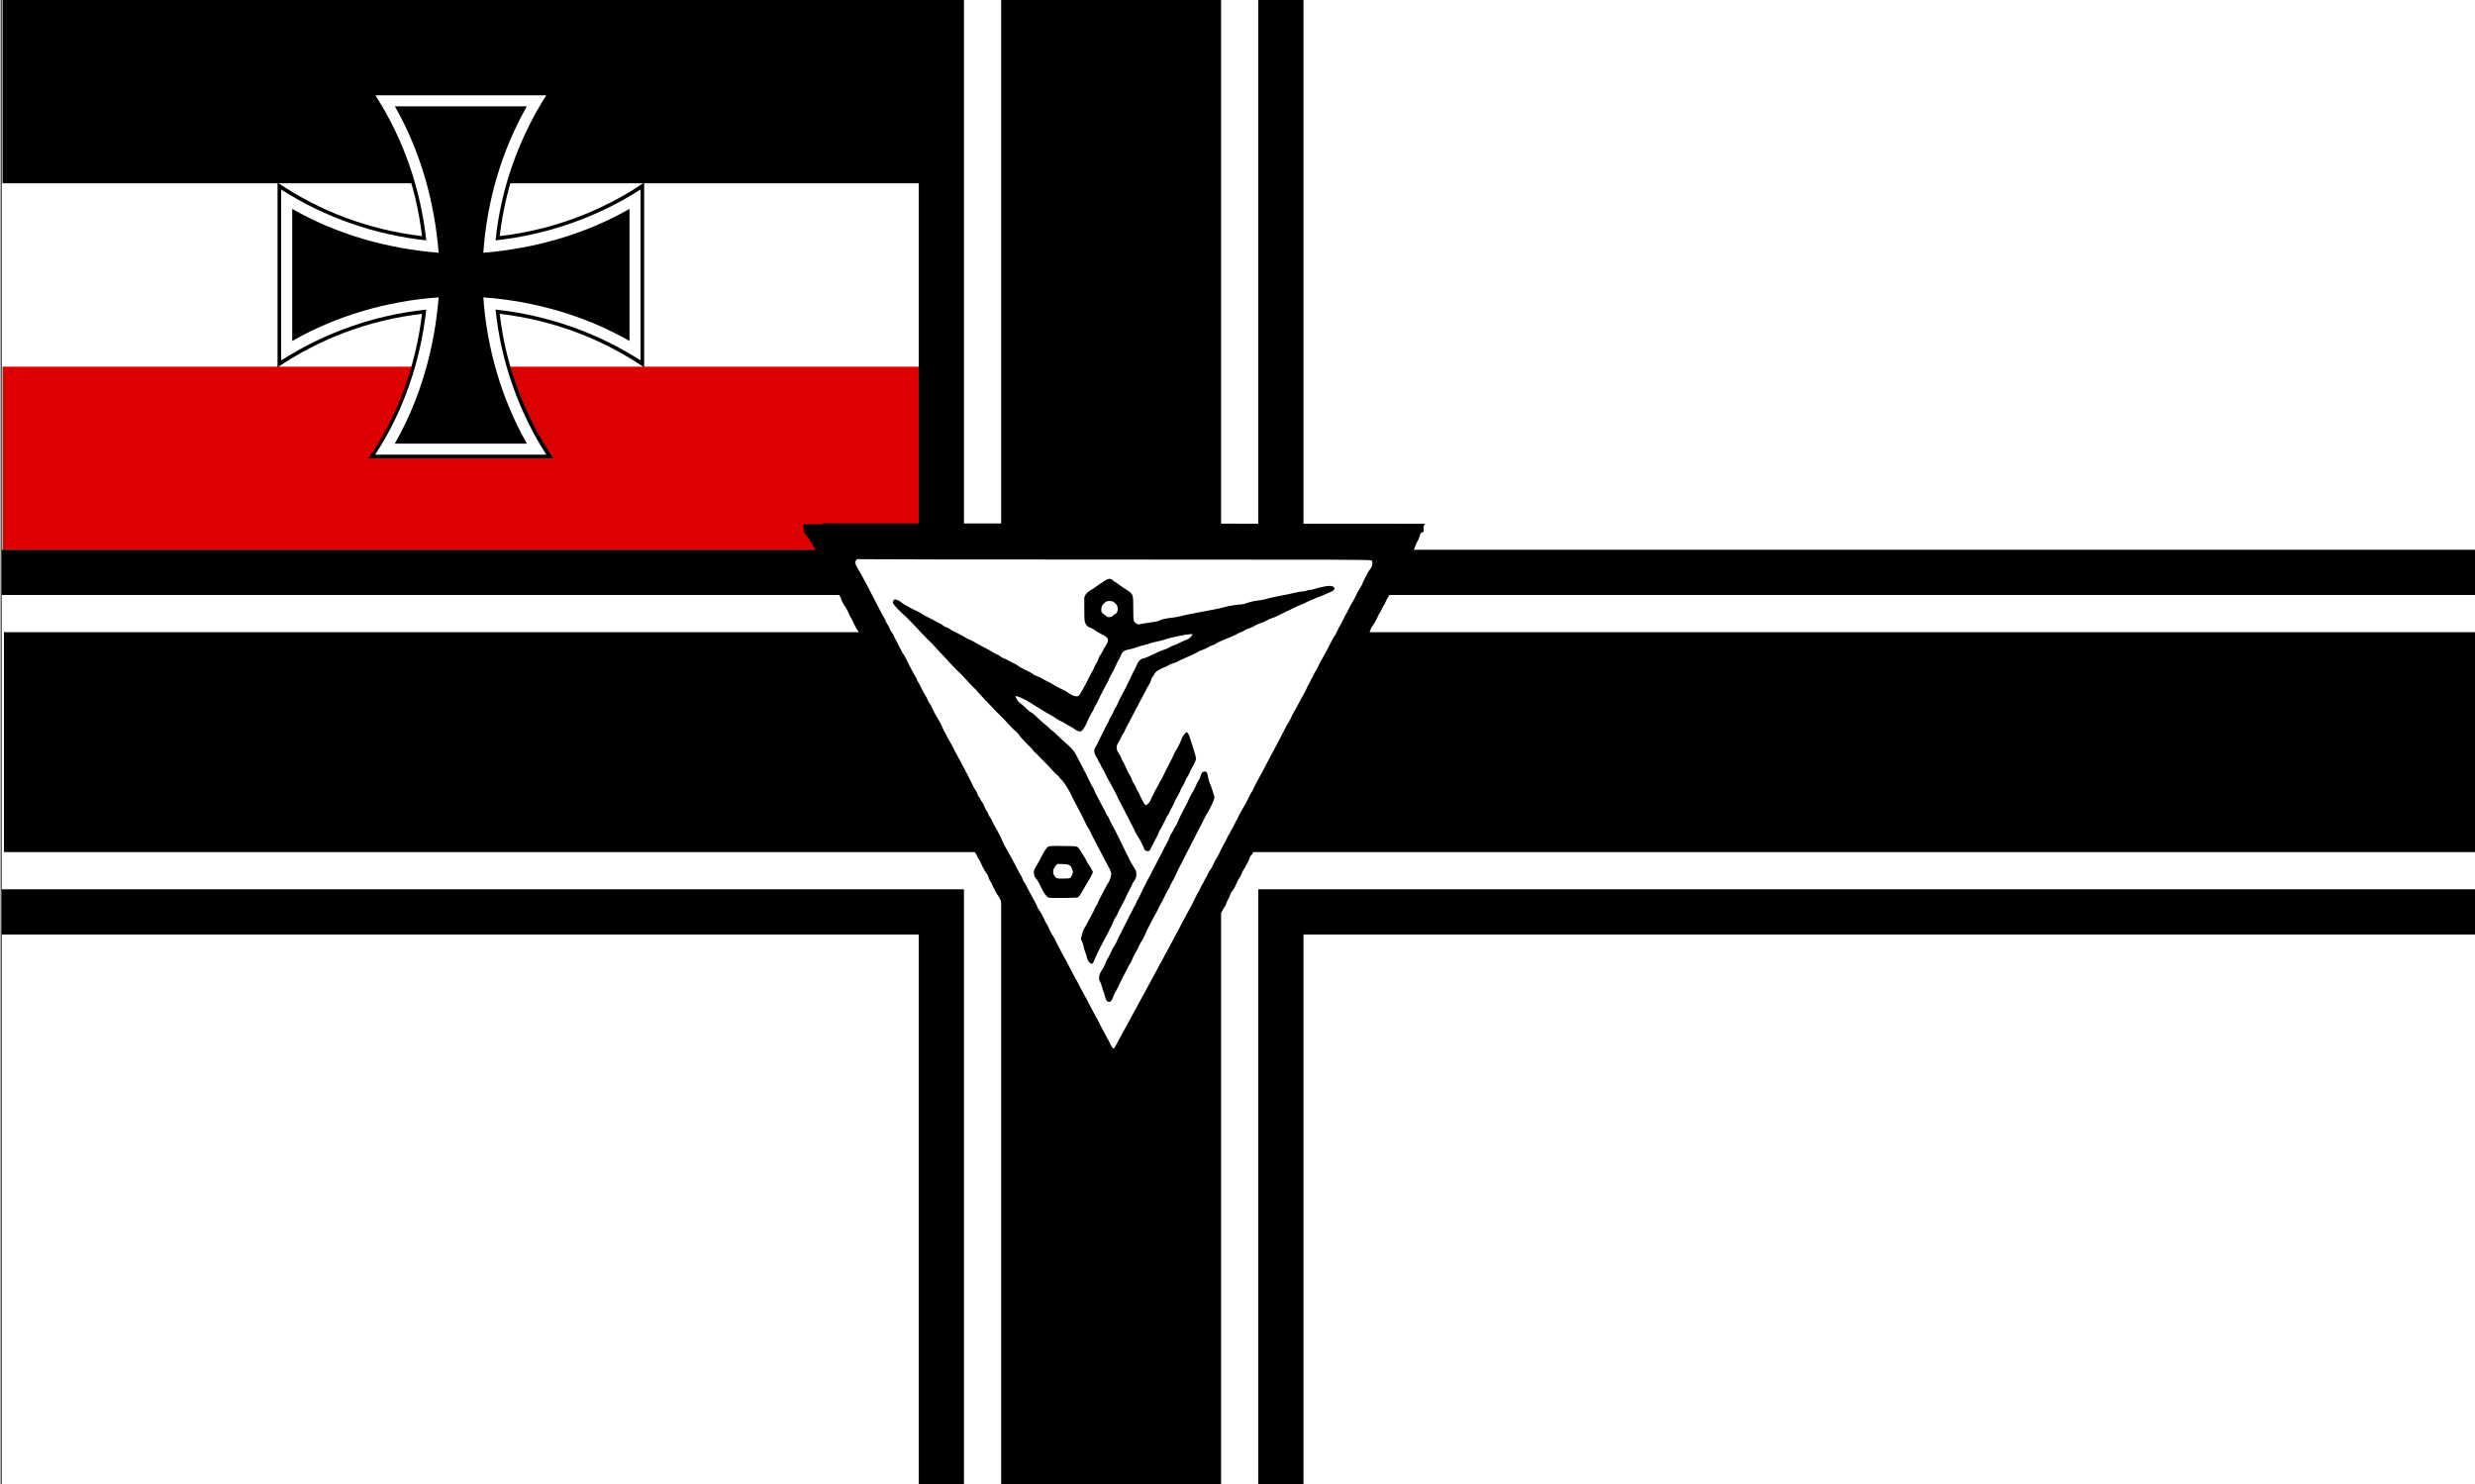 <?xml version="1.0" encoding="UTF-8" standalone="no"?>
<!-- Created with Inkscape (http://www.inkscape.org/) -->

<svg
   xmlns:dc="http://purl.org/dc/elements/1.1/"
   xmlns:cc="http://creativecommons.org/ns#"
   xmlns:rdf="http://www.w3.org/1999/02/22-rdf-syntax-ns#"
   xmlns:svg="http://www.w3.org/2000/svg"
   xmlns="http://www.w3.org/2000/svg"
   xmlns:sodipodi="http://sodipodi.sourceforge.net/DTD/sodipodi-0.dtd"
   xmlns:inkscape="http://www.inkscape.org/namespaces/inkscape"
   version="1.0"
   width="1000.491"
   height="600"
   viewBox="0 0 5000 3000"
   id="svg4645"
   inkscape:version="0.92.3 (2405546, 2018-03-11)"
   sodipodi:docname="Bund_deutscher_Pfadfinder_Südwestafrikas_flag.svg">
  <rect x="0" y="0" width="5000" height="3000" fill="#333333" stroke="none"/>
  <sodipodi:namedview
     pagecolor="#ffffff"
     bordercolor="#666666"
     borderopacity="1"
     objecttolerance="10"
     gridtolerance="10"
     guidetolerance="10"
     inkscape:pageopacity="0"
     inkscape:pageshadow="2"
     inkscape:window-width="1920"
     inkscape:window-height="995"
     id="namedview5197"
     showgrid="false"
     inkscape:zoom="1"
     inkscape:cx="362.12166"
     inkscape:cy="293.99075"
     inkscape:window-x="0"
     inkscape:window-y="28"
     inkscape:window-maximized="1"
     inkscape:current-layer="svg4645" />
  <defs
     id="defs4704">
    <inkscape:perspective
       sodipodi:type="inkscape:persp3d"
       inkscape:vp_x="0 : 300.00018 : 1"
       inkscape:vp_y="0 : 1000 : 0"
       inkscape:vp_z="1000.491 : 300.00018 : 1"
       inkscape:persp3d-origin="500.24551 : 200.00012 : 1"
       id="perspective5201" />
    <inkscape:perspective
       id="perspective5777"
       inkscape:persp3d-origin="0.5 : 0.33333333 : 1"
       inkscape:vp_z="1 : 0.5 : 1"
       inkscape:vp_y="0 : 1000 : 0"
       inkscape:vp_x="0 : 0.5 : 1"
       sodipodi:type="inkscape:persp3d" />
    <inkscape:perspective
       id="perspective6309"
       inkscape:persp3d-origin="0.5 : 0.33333333 : 1"
       inkscape:vp_z="1 : 0.5 : 1"
       inkscape:vp_y="0 : 1000 : 0"
       inkscape:vp_x="0 : 0.5 : 1"
       sodipodi:type="inkscape:persp3d" />
  </defs>
  <rect
     width="5000"
     height="3000"
     x="2.455"
     y="0.002"
     id="red_background"
     style="fill:#ffffff;fill-opacity:1" />
  <path
     d="M 3.93,1.8696156e-13 L 3.93,370.469 L 1869.085,370.469 L 1869.085,1.8696156e-13 L 3.93,1.8696156e-13 z"
     id="path2830"
     style="fill:#000000;fill-opacity:1;fill-rule:nonzero" />
  <path
     d="M 3.93,741.093 L 3.93,1111.562 L 1869.085,1111.562 L 1869.085,741.093 L 3.93,741.093 z"
     id="path6868"
     style="fill:#dd0000;fill-opacity:1;fill-rule:nonzero" />
  <rect
     width="3000"
     height="777.6"
     x="0.002"
     y="-2633.343"
     transform="matrix(0,1,-1,0,0,0)"
     id="rect10390"
     style="fill:#000000" />
  <rect
     width="5000"
     height="777.6"
     x="2.455"
     y="1111.202"
     id="rect4662"
     style="fill:#000000" />
  <rect
     width="3000"
     height="594.864"
     x="0.002"
     y="-2541.975"
     transform="matrix(0,1,-1,0,0,0)"
     id="rect10392"
     style="fill:#ffffff" />
  <rect
     width="3000"
     height="444.463"
     x="0.002"
     y="-2466.775"
     transform="matrix(0,1,-1,0,0,0)"
     id="rect10394"
     style="fill:#000000" />
  <rect
     width="5000"
     height="594.922"
     x="2.455"
     y="1202.541"
     id="rect4668"
     style="fill:#ffffff" />
  <path
     d="M 743.515,185.26 C 801.317,270.48 839.11,369.78 851.708,477.23 C 744.256,464.633 644.957,426.84 559.737,369.039 L 559.737,742.523 C 644.957,684.722 744.256,646.929 851.708,634.331 C 839.11,741.782 801.317,841.082 743.515,926.301 L 1117,926.301 C 1059.199,841.082 1021.406,741.782 1008.808,634.331 C 1116.259,646.929 1215.559,684.722 1300.778,742.523 L 1300.778,369.039 C 1215.559,426.84 1116.259,464.633 1008.808,477.23 C 1021.406,369.78 1059.199,270.48 1117,185.26 L 743.515,185.26 z"
     id="path2741"
     style="fill:#000000;fill-opacity:1;stroke:none;stroke-width:2;stroke-miterlimit:4;stroke-dasharray:none;stroke-opacity:1" />
  <path
     d="M 762.186,200.126 C 816.232,286.168 849.425,385.015 860.321,485.845 C 756.393,474.65 655.161,439.585 567.078,383.054 C 567.078,498.205 567.078,613.356 567.078,728.508 C 655.205,672.07 756.429,636.459 860.321,625.872 C 848.829,729.78 814.532,831.399 756.988,918.961 C 872.294,918.961 987.601,918.961 1102.907,918.961 C 1046.479,830.821 1011.219,729.766 1000.349,625.795 C 1104.192,636.755 1205.459,671.925 1293.438,728.43 C 1293.438,613.279 1293.438,498.128 1293.438,382.976 C 1205.463,439.538 1104.314,474.482 1000.427,485.845 C 1010.883,381.95 1046.742,280.896 1102.829,192.601 C 987.782,192.601 872.734,192.601 757.686,192.601 C 759.186,195.109 760.686,197.617 762.186,200.126 z"
     id="path2743"
     style="fill:#ffffff;fill-opacity:1" />
  <path
     d="M 2224.766,1025.292 C 2223.2,1025.298 2221.626,1025.344 2220.079,1025.448 C 2212.651,1025.951 2205.465,1027.741 2198.985,1032.48 C 2190.802,1041.269 2174.79,1040.757 2170.235,1053.105 C 2170.666,1070.254 2194.496,1068.419 2206.173,1074.355 C 2220.563,1078.795 2224.488,1098.354 2240.235,1100.292 C 2252.213,1107.675 2268.344,1114.252 2270.704,1129.98 C 2274.975,1142.811 2267.793,1155.075 2263.673,1166.855 C 2257.772,1177.918 2249.226,1187.54 2238.048,1193.417 C 2235.224,1196.022 2232.005,1198.347 2228.673,1200.605 C 2224.124,1199.901 2219.382,1199.884 2214.766,1199.98 C 2208.994,1200.202 2202.954,1199.282 2197.423,1201.23 C 2193.97,1206.96 2189.777,1212.812 2182.735,1211.542 C 2175.975,1211.186 2168.887,1212.365 2162.266,1210.761 C 2156.384,1208.324 2153.171,1199.442 2154.454,1193.573 C 2158.185,1190.786 2170.267,1189.083 2172.579,1194.198 C 2180.168,1196.912 2171.136,1187.312 2169.141,1184.823 C 2168.191,1181.557 2155.615,1175.836 2153.829,1179.042 C 2147.782,1182.307 2149.81,1194.732 2142.579,1196.386 C 2136.032,1200.201 2127.621,1188.842 2121.798,1188.261 C 2114.685,1187.388 2110.696,1188.047 2103.673,1189.667 C 2098.459,1191.879 2097.527,1194.361 2091.798,1194.042 C 2085.057,1195.975 2082.532,1202.414 2079.766,1208.261 C 2079.585,1214.114 2077.616,1222.03 2080.548,1227.323 C 2080.501,1233.607 2084.388,1237.141 2090.704,1236.073 C 2096.081,1237.494 2100.035,1234.182 2105.391,1235.761 C 2109.757,1235.362 2120.241,1237.458 2113.048,1242.636 C 2111.172,1244.758 2099.525,1246.551 2106.798,1248.105 C 2113.367,1250.762 2119.87,1243.216 2119.766,1237.011 C 2120.715,1230.671 2118.033,1226.651 2111.798,1225.917 C 2106.061,1223.459 2099.683,1224.888 2093.985,1222.636 C 2088.108,1220.614 2087.235,1215.319 2088.673,1208.886 C 2087.491,1201.962 2094.832,1197.889 2100.86,1197.948 C 2106.59,1197.419 2108.681,1196.444 2114.454,1197.323 C 2120.844,1197.138 2123.414,1204.668 2127.735,1208.261 C 2132.674,1213.751 2134.832,1221.515 2133.36,1228.73 C 2131.829,1231.691 2128.941,1240.997 2133.204,1240.917 C 2137.101,1235.423 2144.174,1237.87 2149.766,1237.948 C 2156.825,1237.636 2166.573,1238.729 2173.516,1237.167 C 2176.706,1235.206 2182.544,1229.202 2189.141,1223.573 C 2195.739,1217.945 2200.477,1212.713 2203.673,1212.167 C 2208.622,1209.366 2212.645,1206.925 2218.204,1208.417 C 2215.076,1211.523 2212.688,1215.228 2211.641,1219.98 C 2203.745,1232.393 2201.681,1249.088 2191.641,1259.198 C 2186.858,1261.997 2184.979,1271.079 2193.048,1269.823 C 2194.2,1282.252 2183.73,1295.222 2191.329,1306.855 C 2204.789,1315.232 2222.945,1308.141 2238.204,1311.073 C 2260.851,1311.192 2283.561,1312.467 2306.173,1310.605 C 2307.456,1308.77 2307.169,1306.935 2306.954,1305.136 C 2304.894,1300.975 2303.775,1295.571 2303.204,1289.98 C 2306.327,1290.793 2310.744,1290.79 2311.485,1290.605 C 2312.706,1290.299 2307.514,1283.095 2305.235,1281.386 C 2303.906,1280.389 2303.753,1279.676 2302.735,1279.355 C 2302.711,1279.347 2302.76,1279.206 2302.735,1279.198 C 2302.757,1276.255 2302.856,1273.537 2303.048,1271.073 C 2303.401,1266.526 2303.741,1263.243 2304.141,1259.98 C 2305.555,1261.537 2306.948,1263.133 2308.673,1264.355 C 2310.524,1265.336 2312.381,1266.434 2313.985,1267.792 C 2315.988,1269.5 2318.304,1271.082 2321.016,1271.23 C 2322.958,1271.652 2324.868,1270.741 2326.173,1269.355 C 2328.126,1267.112 2330.727,1265.594 2332.579,1263.261 C 2333.834,1261.848 2333.52,1259.99 2333.516,1258.261 C 2333.511,1255.211 2330.88,1256.876 2329.923,1258.417 C 2327.888,1260.592 2324.953,1262.81 2321.798,1262.323 C 2319.505,1261.708 2318.045,1259.603 2316.173,1258.261 C 2314.314,1256.87 2313.254,1254.741 2312.891,1252.48 C 2312.255,1248.591 2311.615,1244.559 2311.798,1240.605 C 2319.462,1229.264 2325.073,1216.705 2331.329,1204.511 C 2332.376,1205.868 2341.09,1216.376 2343.829,1221.855 C 2346.113,1226.422 2354.779,1229.123 2359.454,1230.292 C 2364.905,1231.655 2378.646,1232.011 2384.298,1232.011 C 2386.071,1232.011 2390.806,1237.531 2391.954,1238.105 C 2395.04,1239.648 2393.516,1230.464 2393.516,1227.948 C 2393.516,1220.276 2400.752,1217.989 2407.579,1219.355 C 2416.632,1221.165 2416.597,1222.548 2420.079,1229.511 C 2420.621,1230.594 2417.819,1233.461 2414.298,1236.542 C 2410.776,1239.623 2408.174,1239.059 2407.11,1239.823 C 2404.983,1241.351 2404,1244.027 2402.891,1245.136 C 2397.603,1250.425 2402.017,1259.023 2405.079,1263.105 C 2407.874,1266.832 2407.162,1252.688 2411.329,1250.605 C 2415.911,1248.314 2417.293,1244.64 2421.329,1240.605 C 2425.728,1236.206 2424.923,1236.081 2424.923,1228.105 C 2424.923,1221.349 2419.764,1218.883 2415.704,1214.823 C 2412.771,1211.891 2404.443,1213.105 2400.079,1213.105 C 2392.246,1213.105 2393.829,1207.919 2393.829,1200.605 C 2393.829,1196.48 2383.048,1195.605 2378.829,1195.605 C 2367.357,1195.605 2376.538,1201.594 2381.329,1202.792 C 2385.645,1203.871 2385.291,1213.673 2383.516,1215.448 C 2381.607,1217.358 2378.69,1219.641 2375.391,1220.605 C 2372.093,1221.568 2368.447,1221.185 2366.798,1221.23 C 2363.499,1221.318 2360.298,1220.933 2358.985,1220.605 C 2355.197,1219.658 2344.908,1210.703 2344.141,1207.636 C 2342.731,1201.995 2338.421,1198.662 2337.11,1193.417 C 2337.899,1191.032 2338.322,1188.659 2338.673,1186.23 C 2340.86,1187.505 2343.569,1188.459 2344.141,1188.573 C 2349.381,1189.621 2349.624,1188.711 2346.329,1184.511 C 2346.204,1184.734 2342.213,1182.07 2339.298,1181.386 C 2339.725,1173.754 2338.784,1165.913 2338.673,1158.105 C 2338.626,1154.861 2338.705,1151.656 2338.829,1148.417 C 2339.209,1148.933 2339.66,1149.455 2339.766,1149.667 C 2341.471,1153.076 2349.13,1150.859 2352.11,1149.667 C 2352.253,1149.667 2344.166,1141.723 2343.204,1140.761 C 2341.219,1138.776 2340.244,1137.483 2339.141,1137.323 C 2339.23,1132.188 2339.176,1127.049 2338.36,1122.011 C 2338.514,1122.045 2338.677,1122.167 2338.829,1122.167 C 2343.29,1122.167 2343.715,1124.778 2348.516,1126.698 C 2352.936,1126.698 2341.619,1120.361 2340.548,1116.073 C 2339.728,1112.796 2337.879,1112.279 2336.329,1112.323 C 2335.177,1106.979 2333.906,1101.609 2332.266,1096.386 C 2332.955,1096.516 2333.715,1096.542 2334.454,1096.542 C 2340.008,1096.542 2340.972,1097.015 2345.86,1093.105 C 2350.574,1093.105 2338.279,1089.127 2333.565,1089.127 C 2333.314,1089.127 2329.668,1088.898 2328.829,1086.855 C 2332.102,1086.78 2340.672,1086.291 2345.86,1085.136 C 2350.753,1084.046 2351.307,1081.385 2351.798,1079.667 C 2350.577,1080.3 2348.196,1081.153 2345.86,1081.542 C 2341.883,1082.205 2338.53,1081.542 2336.173,1081.542 C 2332.949,1081.542 2329.709,1081.542 2326.485,1081.542 C 2324.371,1077.195 2321.943,1072.98 2318.985,1069.042 C 2318.299,1068.072 2317.642,1067.051 2316.954,1066.073 C 2318.019,1065.877 2319.115,1065.605 2320.235,1065.605 C 2324.398,1065.605 2327.007,1065.812 2330.86,1063.886 C 2334.253,1062.189 2335.527,1061.562 2340.235,1056.855 C 2339.197,1057.114 2333.687,1059.042 2331.016,1059.198 C 2328.346,1059.354 2322.188,1058.573 2319.766,1058.573 C 2315.796,1058.573 2314.802,1058.573 2311.485,1058.573 C 2310.633,1057.384 2309.846,1056.156 2308.985,1054.98 C 2311.417,1053.981 2314.029,1052.436 2315.86,1050.605 C 2318.028,1048.436 2323.226,1046.364 2326.016,1043.573 C 2326.345,1043.245 2331.64,1037.011 2330.079,1037.792 C 2326.656,1039.503 2322.468,1039.879 2318.516,1041.855 C 2313.01,1044.608 2302.656,1042.612 2299.141,1042.636 C 2298.171,1041.542 2297.184,1040.407 2296.173,1039.355 C 2285.12,1030.823 2270.958,1028.95 2257.735,1025.917 C 2247.084,1027.245 2235.735,1025.251 2224.766,1025.292 z M 2351.798,1079.667 C 2352.655,1079.223 2353.083,1078.886 2352.11,1078.886 C 2352.022,1079.106 2351.879,1079.384 2351.798,1079.667 z"
     id="path26253"
     style="fill:#000000;fill-opacity:1;fill-rule:evenodd;stroke:#000000;stroke-width:1.25;stroke-linecap:butt;stroke-linejoin:miter;stroke-miterlimit:4;stroke-dasharray:none;stroke-opacity:1" />
  <rect
     width="5000"
     height="444.463"
     x="6.77"
     y="1277.77"
     id="rect4672"
     style="fill:#000000" />
  <path
     d="M 799.186,219.07 C 849.264,308.159 877.274,409.009 885.332,510.855 C 781.994,502.616 679.337,473.781 589.379,422.162 C 589.379,511.164 589.379,600.166 589.379,689.168 C 679.503,637.893 781.847,608.257 885.332,601.054 C 877.076,704.262 848.307,806.753 796.639,896.66 C 885.679,896.66 974.72,896.66 1063.761,896.66 C 1012.525,806.631 982.878,704.386 975.647,601.054 C 1078.971,608.457 1181.132,637.88 1271.137,689.168 C 1271.137,600.166 1271.137,511.164 1271.137,422.162 C 1181.296,473.657 1078.793,502.466 975.647,510.855 C 982.779,407.324 1012.415,304.987 1063.645,214.902 C 974.72,214.902 885.795,214.902 796.87,214.902 L 798.67,218.141 L 799.186,219.07 z"
     id="path2745"
     style="fill:#000000;fill-opacity:1" />
  <path
     d="M 2392.579,1672.48 C 2390.421,1671.211 2387.928,1667.204 2385.704,1664.98 C 2383.569,1662.845 2381.862,1659.888 2380.079,1658.105 C 2377.893,1655.919 2376.685,1654.086 2375.079,1652.48 C 2373.089,1650.489 2371.562,1649.53 2368.829,1647.48 C 2367.022,1646.125 2364.01,1639.718 2363.204,1638.105"
     id="path51528"
     style="fill:none;fill-rule:evenodd;stroke:#000000;stroke-width:1.25;stroke-linecap:butt;stroke-linejoin:miter;stroke-miterlimit:4;stroke-dasharray:none;stroke-opacity:1" />
  <path
     d="M 2088.709,1679.956 C 2092.405,1678.639 2096.118,1673.431 2099.315,1670.233 C 2103.04,1666.508 2103.323,1664.868 2105.502,1660.511 C 2107.822,1655.87 2111.187,1655.328 2113.457,1650.788 C 2115.715,1646.273 2121.702,1639.892 2124.948,1636.646 C 2126.852,1634.741 2128.622,1631.949 2129.367,1630.459"
     id="path51530"
     style="fill:none;fill-rule:evenodd;stroke:#000000;stroke-width:1.25;stroke-linecap:butt;stroke-linejoin:miter;stroke-miterlimit:4;stroke-dasharray:none;stroke-opacity:1" />
  <path
     d="M 2605.079,1845.605 C 2602.216,1846.489 2601.913,1852.959 2598.829,1853.73 C 2595.729,1854.505 2595.954,1856.542 2591.954,1856.542 C 2588.829,1856.542 2587.579,1857.48 2584.454,1857.48 C 2580.857,1857.48 2578.47,1858.038 2575.704,1858.73"
     id="path8340"
     style="fill:none;fill-rule:evenodd;stroke:#000000;stroke-width:1.25;stroke-linecap:butt;stroke-linejoin:miter;stroke-miterlimit:4;stroke-dasharray:none;stroke-opacity:1" />
  <path
     d="M 2195.023,1060.001 C 2190.142,1055.258 2186.084,1051.97 2180.023,1055.001 C 2179.16,1055.433 2187.499,1063.011 2195.023,1060.001 z"
     id="path3193"
     style="fill:#000000;fill-opacity:1;fill-rule:evenodd;stroke:#000000;stroke-width:1px;stroke-linecap:butt;stroke-linejoin:miter;stroke-opacity:1" />
  <path
     style="fill:#ffffff;fill-opacity:1;stroke:#000000;stroke-width:44.129;stroke-linecap:butt;stroke-linejoin:miter;stroke-miterlimit:4;stroke-opacity:1;stroke-dasharray:none"
     d="m 1661.082,1079.819 1180.732,0.982 -592.682,1087.362 -588.05,-1088.344 z"
     id="path5783"
     sodipodi:nodetypes="cccc" />
  <path
     style="fill:#000000;fill-opacity:1;stroke-width:1.041"
     d="m 2247.841,2245.963 c -3.344,-1.96 -4.522,-3.555 -6.458,-8.742 -1.303,-3.49 -3.139,-7.37 -4.082,-8.623 -1.655,-2.201 -3.906,-6.69 -9.95,-19.845 -1.575,-3.428 -3.676,-7.253 -4.668,-8.5 -2.491,-3.131 -9.43,-16.046 -11.569,-21.534 -0.972,-2.493 -2.765,-5.808 -3.985,-7.367 -1.22,-1.558 -2.939,-5.472 -3.822,-8.696 -0.882,-3.224 -2.252,-6.499 -3.043,-7.277 -2.832,-2.784 -10.146,-15.02 -11.935,-19.967 -1.003,-2.772 -4.365,-9.206 -7.473,-14.3 -3.107,-5.093 -6.331,-11.219 -7.162,-13.612 -0.832,-2.393 -2.618,-5.909 -3.97,-7.812 -1.352,-1.903 -3.476,-5.842 -4.721,-8.753 -1.245,-2.911 -2.976,-5.994 -3.848,-6.851 -0.871,-0.857 -2.652,-3.885 -3.957,-6.729 -1.305,-2.844 -3.746,-7.801 -5.426,-11.015 -1.679,-3.214 -3.8,-7.294 -4.713,-9.067 -0.913,-1.773 -3.393,-6.283 -5.51,-10.023 -2.118,-3.74 -4.871,-9.35 -6.119,-12.467 -1.248,-3.117 -3.165,-6.622 -4.26,-7.789 -1.095,-1.167 -2.73,-4.482 -3.634,-7.367 -0.904,-2.885 -3.179,-7.36 -5.056,-9.946 -4.014,-5.529 -9.8,-16.409 -11.537,-21.694 -0.674,-2.051 -2.061,-4.421 -3.081,-5.268 -1.959,-1.626 -8.559,-14.334 -10.925,-21.037 -0.77,-2.182 -2.643,-5.497 -4.162,-7.367 -1.519,-1.87 -3.591,-5.702 -4.604,-8.516 -1.013,-2.814 -2.578,-5.84 -3.477,-6.724 -0.899,-0.884 -2.527,-3.682 -3.617,-6.217 -1.09,-2.535 -2.953,-6.139 -4.14,-8.009 -1.188,-1.87 -2.793,-5.222 -3.569,-7.45 -0.775,-2.227 -3.882,-7.837 -6.904,-12.467 -3.022,-4.629 -6.536,-11.222 -7.81,-14.65 -1.274,-3.428 -3.156,-6.998 -4.182,-7.933 -1.026,-0.935 -3.054,-4.3 -4.505,-7.477 -3.981,-8.714 -7.931,-16.56 -9.932,-19.723 -0.985,-1.558 -3.074,-5.729 -4.641,-9.268 -1.567,-3.539 -3.262,-6.736 -3.767,-7.106 -1.523,-1.115 -9.336,-15.611 -11.029,-20.46 -0.87,-2.493 -3.02,-6.318 -4.778,-8.5 -1.758,-2.182 -3.953,-5.752 -4.878,-7.933 -0.925,-2.182 -2.644,-5.497 -3.821,-7.367 -1.176,-1.87 -2.442,-4.581 -2.812,-6.024 -0.37,-1.443 -1.935,-4.327 -3.477,-6.407 -1.542,-2.08 -3.413,-6.184 -4.158,-9.118 -0.745,-2.934 -2.212,-6.046 -3.26,-6.916 -2.328,-1.932 -9.659,-15.112 -12.044,-21.652 -0.959,-2.631 -2.592,-5.691 -3.628,-6.8 -1.036,-1.109 -2.905,-4.403 -4.154,-7.32 -1.248,-2.917 -2.731,-5.641 -3.295,-6.054 -0.564,-0.413 -2.039,-3.466 -3.277,-6.784 -1.239,-3.318 -3.119,-6.583 -4.178,-7.255 -1.842,-1.168 -4.041,-5.334 -11.419,-21.637 -1.834,-4.052 -4.319,-8.757 -5.524,-10.456 -1.204,-1.699 -2.462,-4.56 -2.796,-6.357 -0.333,-1.797 -1.92,-4.742 -3.527,-6.544 -1.607,-1.802 -3.883,-5.826 -5.06,-8.943 -1.176,-3.117 -2.879,-6.391 -3.784,-7.276 -0.905,-0.885 -2.288,-3.436 -3.075,-5.667 -0.787,-2.231 -2.436,-5.332 -3.666,-6.89 -1.229,-1.558 -3.204,-5.128 -4.388,-7.933 -1.184,-2.805 -2.986,-6.375 -4.003,-7.933 -2.863,-4.383 -8.12,-14.754 -10.341,-20.4 -1.103,-2.805 -3.21,-6.63 -4.682,-8.5 -1.472,-1.87 -4.875,-8.279 -7.564,-14.243 -2.688,-5.964 -5.809,-11.829 -6.935,-13.034 -2.479,-2.652 -9.58,-15.55 -11.283,-20.495 -0.676,-1.964 -2.285,-4.746 -3.574,-6.181 -1.289,-1.435 -2.992,-5.248 -3.783,-8.472 -0.791,-3.224 -2.332,-6.818 -3.423,-7.986 -2.524,-2.7 -10.14,-16.422 -12.815,-23.09 -1.125,-2.805 -2.806,-5.845 -3.734,-6.755 -0.928,-0.91 -2.649,-4.225 -3.824,-7.367 -1.175,-3.142 -2.882,-6.443 -3.795,-7.336 -0.913,-0.893 -2.444,-3.443 -3.403,-5.667 -0.959,-2.223 -3.295,-6.771 -5.191,-10.106 -1.896,-3.335 -3.447,-6.689 -3.447,-7.453 0,-0.764 -1.119,-2.625 -2.486,-4.136 -1.367,-1.511 -3.577,-5.298 -4.911,-8.414 -1.334,-3.117 -3.443,-7.108 -4.688,-8.87 -1.245,-1.762 -2.263,-3.928 -2.263,-4.813 0,-0.885 -1.433,-3.524 -3.185,-5.863 -1.752,-2.339 -5.488,-9.098 -8.303,-15.02 -2.815,-5.922 -6.056,-12.042 -7.203,-13.6 -1.147,-1.558 -3.29,-5.511 -4.763,-8.783 -1.472,-3.272 -3.032,-5.95 -3.465,-5.95 -0.433,0 -1.92,-2.678 -3.303,-5.95 -1.383,-3.272 -3.477,-7.48 -4.654,-9.35 -1.177,-1.87 -2.634,-5.185 -3.239,-7.367 -0.605,-2.182 -2.499,-5.841 -4.21,-8.132 -1.711,-2.291 -5.478,-9.16 -8.372,-15.265 -2.893,-6.105 -6.171,-12.391 -7.282,-13.969 -1.112,-1.578 -2.935,-5.002 -4.051,-7.608 -1.117,-2.607 -2.475,-5.066 -3.018,-5.464 -0.544,-0.398 -2.033,-3.165 -3.309,-6.149 -1.276,-2.984 -3.351,-6.9 -4.612,-8.703 -1.26,-1.803 -2.802,-5.049 -3.425,-7.213 -0.624,-2.164 -2.248,-5.313 -3.61,-6.997 -2.833,-3.503 -7.582,-12.205 -11.771,-21.569 -1.583,-3.539 -3.367,-6.792 -3.963,-7.229 -0.597,-0.437 -2.145,-3.636 -3.441,-7.108 -1.296,-3.473 -3.422,-7.87 -4.723,-9.772 -6.842,-9.998 -9.892,-15.541 -10.836,-19.696 -0.593,-2.609 -2.174,-5.657 -3.645,-7.028 -2.375,-2.214 -4.227,-5.626 -11.05,-20.367 -1.298,-2.805 -3.315,-6.12 -4.482,-7.367 -1.167,-1.247 -3.4,-5.072 -4.962,-8.5 -7.431,-16.302 -8.69,-18.854 -10.352,-20.967 -0.981,-1.247 -2.573,-4.36 -3.54,-6.919 -0.966,-2.559 -2.955,-6.384 -4.42,-8.5 -4.236,-6.122 -9.99,-17.18 -10.712,-20.587 -0.364,-1.719 -1.933,-4.738 -3.487,-6.709 -1.554,-1.97 -3.496,-5.121 -4.316,-7.001 -0.821,-1.88 -4.667,-7.646 -8.547,-12.813 -5.139,-6.845 -7.058,-10.247 -7.065,-12.533 -0.01,-1.726 -0.277,-5.051 -0.604,-7.388 l -0.593,-4.25 h 627.607 627.607 v 7.699 7.699 l -3.109,1.084 c -2.733,0.953 -3.34,1.931 -5.022,8.095 -1.052,3.856 -3.044,8.446 -4.426,10.2 -1.382,1.754 -3.229,5.807 -4.105,9.006 -0.875,3.199 -2.405,6.689 -3.399,7.755 -0.994,1.066 -3.835,6.219 -6.313,11.45 -2.478,5.231 -5.891,11.432 -7.584,13.778 -1.693,2.346 -4.243,6.816 -5.667,9.933 -5.325,11.659 -7.821,16.251 -11.311,20.815 -1.973,2.58 -3.587,5.351 -3.587,6.158 0,0.806 -1.829,4.827 -4.065,8.935 -4.295,7.891 -6.39,11.891 -10.283,19.631 -1.315,2.615 -3.494,6.489 -4.841,8.608 -1.348,2.119 -3.001,5.474 -3.675,7.455 -0.673,1.981 -2.102,4.531 -3.174,5.667 -1.072,1.136 -2.781,4.36 -3.798,7.165 -1.017,2.805 -3.066,6.63 -4.553,8.5 -1.488,1.87 -3.014,4.614 -3.393,6.098 -0.875,3.43 -9.969,19.513 -12.086,21.372 -0.878,0.772 -2.287,3.801 -3.13,6.732 -0.843,2.931 -2.361,6.379 -3.373,7.664 -1.91,2.424 -6.74,11.803 -11.123,21.602 -1.394,3.117 -3.73,7.197 -5.19,9.067 -1.46,1.87 -3.167,5.3 -3.792,7.623 -0.625,2.322 -2.413,6.148 -3.972,8.5 -6.612,9.975 -10.377,16.748 -10.912,19.632 -0.314,1.694 -2.006,5.065 -3.759,7.493 -1.754,2.428 -3.99,6.234 -4.97,8.459 -4.67,10.603 -7.732,16.441 -10.022,19.105 -1.376,1.601 -3.389,4.972 -4.473,7.492 -1.085,2.52 -2.607,5.204 -3.381,5.966 -0.775,0.762 -2.354,4.143 -3.508,7.514 -1.155,3.371 -3.095,6.902 -4.311,7.846 -1.243,0.965 -2.912,4.213 -3.809,7.413 -0.878,3.133 -2.03,6.013 -2.56,6.401 -0.529,0.388 -2.503,3.581 -4.385,7.097 -1.882,3.515 -3.97,6.78 -4.639,7.255 -0.669,0.475 -2.137,3.79 -3.261,7.367 -1.124,3.577 -3.189,7.928 -4.588,9.669 -1.399,1.742 -3.414,5.119 -4.477,7.506 -3.01,6.756 -7.423,14.843 -10.227,18.739 -1.405,1.952 -3.616,6.396 -4.915,9.874 -1.298,3.479 -2.845,6.68 -3.438,7.114 -0.592,0.434 -1.972,2.867 -3.066,5.407 -1.094,2.54 -3.225,5.851 -4.736,7.358 -1.617,1.612 -3.006,4.368 -3.374,6.694 -0.345,2.175 -2.076,6.011 -3.849,8.525 -1.772,2.514 -4.101,6.696 -5.176,9.294 -3.315,8.017 -7.154,15.339 -9.752,18.603 -1.367,1.716 -3.191,5.154 -4.054,7.639 -0.863,2.485 -2.363,5.545 -3.333,6.8 -0.97,1.255 -3.122,5.342 -4.783,9.082 -3.251,7.322 -5.425,11.385 -10.427,19.481 -1.757,2.844 -3.958,7.282 -4.891,9.861 -0.933,2.579 -2.435,5.416 -3.337,6.303 -0.902,0.887 -2.636,3.94 -3.853,6.784 -1.217,2.844 -3.181,6.191 -4.365,7.438 -1.183,1.247 -2.851,4.052 -3.706,6.233 -3.099,7.908 -9.549,19.866 -11.449,21.228 -1.09,0.782 -2.585,3.947 -3.4,7.2 -0.814,3.247 -2.94,7.753 -4.825,10.225 -1.854,2.431 -3.37,5.025 -3.37,5.765 0,2.106 -7.671,16.945 -10.864,21.016 -1.582,2.017 -3.982,6.202 -5.332,9.3 -5.718,13.115 -7.86,17.125 -10.064,18.835 -1.406,1.092 -2.968,4.137 -3.934,7.67 -0.881,3.223 -2.841,7.414 -4.356,9.314 -1.515,1.9 -2.754,4.066 -2.754,4.814 0,0.748 -1.506,3.334 -3.346,5.748 -1.841,2.414 -4.01,6.623 -4.82,9.353 -0.811,2.731 -2.555,6.158 -3.877,7.615 -1.322,1.458 -3.468,5.283 -4.769,8.5 -3.321,8.213 -8.571,17.735 -10.799,19.584 -1.035,0.859 -2.643,3.986 -3.572,6.947 -0.929,2.962 -2.841,7.17 -4.249,9.352 -1.408,2.182 -3.073,5.838 -3.7,8.126 -0.627,2.288 -1.766,4.774 -2.53,5.526 -0.764,0.751 -2.926,4.362 -4.803,8.024 -1.877,3.662 -3.781,6.658 -4.231,6.658 -0.45,0 -1.899,2.707 -3.22,6.016 -2.727,6.829 -8.011,16.426 -12.032,21.852 -1.496,2.019 -3.259,5.627 -3.917,8.018 -0.658,2.391 -2.226,5.811 -3.485,7.601 -1.258,1.789 -2.941,5.104 -3.738,7.367 -0.797,2.262 -2.454,5.388 -3.682,6.946 -1.227,1.558 -2.975,4.619 -3.885,6.8 -0.909,2.182 -2.657,5.242 -3.885,6.8 -1.227,1.558 -2.945,4.873 -3.817,7.367 -1.929,5.514 -9.124,18.549 -11.853,21.476 -1.092,1.171 -2.617,4.648 -3.389,7.727 -0.772,3.079 -2.92,7.586 -4.773,10.017 -1.854,2.431 -3.37,5.149 -3.37,6.039 0,0.891 -1.28,2.7 -2.846,4.021 -1.779,1.501 -3.228,4.085 -3.866,6.892 -0.561,2.47 -2.244,6.142 -3.738,8.16 -1.495,2.018 -3.434,5.701 -4.31,8.186 -0.876,2.485 -2.385,5.545 -3.354,6.8 -0.969,1.255 -2.903,4.984 -4.298,8.286 -1.395,3.302 -3.217,6.313 -4.05,6.692 -0.833,0.379 -2.571,3.521 -3.864,6.983 -1.292,3.462 -3.607,7.991 -5.143,10.065 -1.536,2.073 -2.793,4.244 -2.793,4.824 0,0.58 -1.26,2.755 -2.801,4.834 -1.54,2.079 -3.542,6.049 -4.448,8.823 -0.906,2.774 -2.642,6.325 -3.858,7.893 -1.216,1.567 -2.833,4.936 -3.592,7.487 -1.494,5.016 -5.681,12.449 -11.361,20.168 -1.969,2.676 -4.243,7.093 -5.054,9.815 -0.811,2.722 -2.272,5.984 -3.247,7.249 -0.975,1.264 -2.647,4.339 -3.714,6.832 -1.068,2.493 -2.796,5.144 -3.841,5.89 -1.044,0.746 -2.605,3.874 -3.467,6.95 -0.862,3.076 -2.418,6.505 -3.458,7.62 -1.769,1.897 -3.287,4.845 -10.867,21.112 -1.65,3.542 -4.141,7.502 -5.535,8.801 -1.394,1.299 -3.062,4.267 -3.705,6.595 -0.644,2.328 -2.131,5.762 -3.304,7.632 -1.173,1.87 -2.875,5.135 -3.781,7.256 -0.906,2.121 -2.818,5.023 -4.249,6.45 -1.431,1.426 -3.115,4.627 -3.744,7.112 -0.628,2.485 -2.641,6.643 -4.473,9.241 -1.832,2.598 -3.33,5.114 -3.33,5.593 0,0.479 -1.268,2.76 -2.817,5.07 -1.549,2.31 -3.331,6.078 -3.959,8.373 -0.628,2.295 -2.804,6.329 -4.835,8.964 -2.031,2.635 -3.693,5.489 -3.693,6.341 0,0.852 -0.775,2.38 -1.722,3.396 -1.596,1.711 -2.019,1.671 -5.811,-0.552 z m 7.187,-129.86 c 6.279,-12.143 8.855,-16.886 11.549,-21.265 1.69,-2.747 4.157,-7.529 5.482,-10.626 1.325,-3.098 2.855,-5.959 3.401,-6.359 0.546,-0.4 2.02,-3.114 3.275,-6.03 2.324,-5.401 8.972,-17.49 13.403,-24.374 1.349,-2.095 2.453,-4.207 2.453,-4.693 0,-0.486 1.722,-3.938 3.826,-7.672 2.104,-3.734 3.826,-7.478 3.826,-8.32 0,-0.842 1.211,-3.207 2.69,-5.254 1.48,-2.047 3.869,-6.153 5.31,-9.123 1.44,-2.97 4.898,-9.345 7.683,-14.167 2.785,-4.822 5.922,-11.067 6.97,-13.879 1.048,-2.812 3.267,-6.725 4.931,-8.696 1.663,-1.971 3.024,-4.317 3.024,-5.215 0,-0.897 1.338,-3.614 2.974,-6.037 1.636,-2.423 3.933,-6.956 5.106,-10.073 1.173,-3.117 2.879,-6.397 3.792,-7.291 0.913,-0.893 2.546,-3.698 3.631,-6.233 1.084,-2.535 3.141,-6.649 4.571,-9.143 3.865,-6.742 11.577,-21.201 14.84,-27.823 1.578,-3.203 4.356,-8.453 6.172,-11.667 1.817,-3.214 4.184,-7.653 5.261,-9.865 1.077,-2.212 3.328,-6.547 5.003,-9.633 1.675,-3.086 4.688,-8.826 6.696,-12.754 2.008,-3.928 6.411,-12.088 9.786,-18.133 5.789,-10.37 7.803,-14.297 15.834,-30.869 1.825,-3.765 4.027,-7.685 4.893,-8.712 0.867,-1.027 2.327,-3.943 3.245,-6.481 0.918,-2.537 2.746,-6.139 4.063,-8.005 1.317,-1.865 3.308,-5.524 4.424,-8.131 1.116,-2.607 2.476,-5.066 3.022,-5.466 0.545,-0.399 2.226,-3.621 3.735,-7.16 1.509,-3.539 3.698,-7.454 4.865,-8.701 1.167,-1.247 3.165,-4.562 4.441,-7.367 3.052,-6.71 8.249,-16.454 10.116,-18.965 0.818,-1.101 2.638,-4.552 4.044,-7.668 3.327,-7.375 8.509,-17.389 10.851,-20.967 1.02,-1.558 3.211,-6.021 4.868,-9.917 1.658,-3.896 3.389,-7.083 3.848,-7.083 0.459,0 1.592,-1.913 2.518,-4.25 0.926,-2.338 2.723,-5.728 3.993,-7.536 1.27,-1.807 3.539,-6.173 5.042,-9.701 1.503,-3.529 3.368,-7.04 4.143,-7.802 0.775,-0.763 1.956,-3.027 2.624,-5.032 0.668,-2.005 2.44,-5.686 3.939,-8.179 6.51,-10.829 17.181,-30.407 19.393,-35.581 1.323,-3.094 2.854,-5.954 3.402,-6.355 0.548,-0.401 2.294,-3.625 3.88,-7.164 1.586,-3.539 3.836,-8.082 5,-10.097 1.164,-2.014 4.23,-7.625 6.812,-12.467 2.583,-4.842 6.069,-11.354 7.747,-14.471 5.125,-9.519 10.324,-19.366 14.34,-27.162 5.492,-10.661 10.623,-20.379 15.679,-29.694 2.425,-4.468 6.13,-11.494 8.235,-15.614 8.312,-16.273 11.882,-22.873 14.133,-26.13 1.293,-1.87 3.533,-6.205 4.978,-9.633 1.446,-3.428 3.328,-7.173 4.182,-8.321 0.855,-1.148 2.635,-4.28 3.956,-6.961 1.321,-2.68 4.8,-9.136 7.729,-14.346 10.109,-17.978 15.239,-27.742 15.239,-29.002 0,-0.695 1.018,-2.706 2.263,-4.468 1.245,-1.762 3.389,-5.845 4.764,-9.073 1.376,-3.228 2.948,-6.197 3.494,-6.597 0.546,-0.4 2.119,-3.369 3.494,-6.597 1.376,-3.228 3.586,-7.4 4.912,-9.27 1.326,-1.87 3.108,-5.185 3.96,-7.367 0.852,-2.182 4.121,-8.44 7.265,-13.907 7.482,-13.011 14.766,-26.653 19.565,-36.646 2.127,-4.428 4.77,-9.018 5.874,-10.2 1.103,-1.181 3.092,-4.698 4.42,-7.815 1.328,-3.117 3.572,-7.707 4.989,-10.2 6.038,-10.631 9.536,-17.296 11.409,-21.74 1.099,-2.607 2.443,-5.066 2.986,-5.464 0.544,-0.398 2.104,-3.332 3.467,-6.519 2.772,-6.482 7.666,-15.538 11.173,-20.677 1.276,-1.87 3.689,-6.46 5.362,-10.2 3.555,-7.947 6.075,-12.536 10.363,-18.861 1.71,-2.523 3.109,-5.252 3.109,-6.065 0,-0.814 1.552,-4.208 3.449,-7.543 1.897,-3.335 4.437,-8.359 5.644,-11.164 1.208,-2.805 3.356,-6.375 4.775,-7.933 5.91,-6.493 7.995,-16.531 4.104,-19.761 -1.904,-1.58 -53.419,-1.756 -514.892,-1.757 -282.027,0 -515.393,-0.325 -518.59,-0.722 -5.121,-0.634 -6.056,-0.432 -7.85,1.693 -1.12,1.327 -2.037,3.458 -2.037,4.736 0,2.833 2.341,8.405 5.451,12.977 1.272,1.87 3.954,6.46 5.961,10.2 2.006,3.74 4.887,9.029 6.401,11.754 4.135,7.441 8.584,15.93 11.565,22.07 1.466,3.02 3.618,7.1 4.782,9.067 1.164,1.967 3.442,6.381 5.062,9.81 1.62,3.428 5.06,10.058 7.646,14.733 2.585,4.675 5.639,10.54 6.787,13.034 1.147,2.493 3.119,5.997 4.382,7.787 1.263,1.789 2.949,5.104 3.746,7.367 0.797,2.262 2.476,5.388 3.729,6.947 1.254,1.558 3.112,5.128 4.13,7.933 1.018,2.805 2.814,6.12 3.991,7.367 1.177,1.247 3.201,4.743 4.496,7.77 1.296,3.027 3.616,7.566 5.157,10.087 1.541,2.521 2.802,5.083 2.802,5.694 0,0.611 1.469,3.534 3.264,6.495 1.795,2.961 4.006,7.102 4.912,9.202 0.906,2.1 2.173,4.185 2.814,4.633 1.012,0.707 6.315,10.818 17.282,32.951 1.608,3.246 4.514,8.363 6.457,11.371 1.943,3.009 3.533,6.157 3.533,6.997 0,0.839 1.023,2.968 2.274,4.73 1.251,1.762 4.653,8.049 7.562,13.97 2.908,5.922 6.347,12.297 7.642,14.167 1.295,1.87 3.441,5.95 4.77,9.067 1.329,3.117 3.339,6.655 4.467,7.863 1.128,1.208 2.841,4.313 3.807,6.9 1.851,4.959 6.24,13.084 15.902,29.437 1.841,3.117 4.591,8.794 6.111,12.617 1.52,3.823 3.242,7.301 3.828,7.73 0.586,0.429 2.19,3.421 3.565,6.65 1.375,3.228 3.626,7.458 5.004,9.4 1.377,1.942 3.699,6.021 5.159,9.067 2.554,5.325 10.025,19.471 15.682,29.693 1.488,2.689 3.997,7.333 5.575,10.32 1.578,2.987 3.812,7.161 4.963,9.277 4.385,8.061 15.447,30.049 17.331,34.447 0.801,1.87 2.733,5.152 4.295,7.294 1.562,2.142 3.701,6.349 4.753,9.35 1.053,3.001 2.269,5.456 2.702,5.456 0.434,0 1.969,2.423 3.412,5.383 1.443,2.961 3.227,5.82 3.964,6.354 0.738,0.534 2.408,3.828 3.711,7.32 1.303,3.492 3.627,8.045 5.163,10.118 1.536,2.073 2.793,4.499 2.793,5.391 0,0.892 1.234,3.296 2.743,5.344 1.509,2.047 3.893,6.273 5.298,9.389 2.44,5.412 3.781,7.883 9.843,18.133 2.878,4.867 7.514,14.324 11.944,24.367 1.512,3.428 3.832,8.018 5.154,10.2 2.654,4.377 7.543,13.157 10.354,18.592 0.998,1.929 4.484,8.353 7.747,14.275 3.263,5.922 6.692,12.552 7.621,14.733 0.929,2.182 2.692,5.242 3.919,6.8 1.226,1.558 3.284,5.659 4.572,9.112 1.288,3.453 3.065,6.989 3.948,7.858 0.883,0.868 2.415,3.459 3.405,5.758 0.99,2.299 4.94,9.835 8.778,16.749 10.881,19.599 14.152,25.9 14.152,27.26 0,0.692 1.448,3.172 3.217,5.511 1.77,2.339 3.967,5.989 4.884,8.111 0.916,2.122 2.912,5.896 4.435,8.387 1.523,2.491 2.769,5.143 2.769,5.893 0,0.75 1.136,2.817 2.525,4.593 1.389,1.775 3.519,5.771 4.734,8.879 1.215,3.108 3.319,7.467 4.674,9.688 6.306,10.328 6.964,11.552 15.486,28.785 3.654,7.388 12.235,23.317 14.448,26.819 0.985,1.558 3.266,5.793 5.07,9.411 1.804,3.618 4.786,9.596 6.628,13.286 1.841,3.69 5.599,10.547 8.35,15.239 2.751,4.692 5.891,10.594 6.976,13.116 1.086,2.522 4.215,8.427 6.955,13.121 2.739,4.694 6.487,11.538 8.328,15.208 8.994,17.927 16.754,32.64 19.103,36.221 1.431,2.182 3.376,5.752 4.321,7.933 3.382,7.803 16.628,33.511 19.379,37.611 1.542,2.297 3.556,6.512 4.476,9.366 2.691,8.348 9.596,11.321 12.637,5.44 z m -19.466,-93.501 c -1.084,-1.402 -2.695,-5.554 -3.58,-9.225 -0.885,-3.671 -2.181,-7.751 -2.88,-9.067 -0.699,-1.315 -1.992,-5.452 -2.875,-9.192 -0.882,-3.74 -2.704,-8.709 -4.05,-11.042 -4.081,-7.078 -2.064,-15.658 6.503,-27.656 1.4,-1.96 3.324,-6.04 4.276,-9.067 0.952,-3.026 2.753,-6.981 4.002,-8.788 1.249,-1.807 3.557,-6.142 5.129,-9.633 4.242,-9.419 6.95,-14.516 9.264,-17.434 1.138,-1.436 3.584,-6.159 5.436,-10.495 1.851,-4.337 5.067,-10.945 7.146,-14.685 2.079,-3.74 5.136,-9.819 6.793,-13.508 1.657,-3.69 4.476,-9.229 6.265,-12.31 1.789,-3.081 3.252,-6.194 3.252,-6.917 0,-0.723 1.231,-3.088 2.736,-5.256 1.505,-2.168 3.864,-6.583 5.243,-9.812 1.378,-3.228 2.993,-6.226 3.588,-6.662 0.595,-0.436 2.087,-3.485 3.315,-6.776 1.228,-3.291 2.697,-6.323 3.263,-6.738 0.566,-0.414 2.343,-3.649 3.948,-7.188 5.728,-12.622 11.933,-25.115 16.403,-33.024 2.496,-4.417 5.639,-10.441 6.984,-13.387 1.345,-2.946 4.136,-8.416 6.203,-12.156 2.067,-3.74 4.908,-9.095 6.313,-11.9 1.405,-2.805 3.965,-7.65 5.689,-10.767 1.725,-3.116 3.919,-7.483 4.878,-9.703 1.787,-4.14 5.224,-10.765 10.439,-20.124 1.627,-2.919 3.472,-7.158 4.101,-9.42 0.629,-2.262 2.035,-5.067 3.124,-6.233 1.089,-1.166 2.977,-4.447 4.194,-7.292 1.217,-2.844 2.963,-5.904 3.881,-6.8 0.917,-0.896 3.116,-5.199 4.886,-9.562 1.77,-4.363 4.696,-10.738 6.502,-14.167 1.806,-3.428 4.483,-8.704 5.949,-11.724 1.466,-3.02 3.633,-7.1 4.814,-9.067 1.182,-1.967 3.209,-6.223 4.506,-9.459 1.297,-3.235 3.773,-8.175 5.504,-10.978 5.465,-8.853 7.335,-12.421 10.169,-19.406 1.517,-3.74 3.663,-7.755 4.769,-8.923 1.106,-1.168 2.677,-4.841 3.493,-8.164 1.664,-6.782 4.191,-9.546 8.724,-9.546 3.989,0 4.848,1.465 6.58,11.22 0.802,4.52 2.486,10.347 3.742,12.949 1.256,2.602 2.828,6.764 3.495,9.249 0.666,2.485 2.216,7.075 3.445,10.2 1.228,3.125 2.237,6.999 2.242,8.609 0.015,4.476 -9.932,25.876 -16.549,35.606 -1.272,1.87 -3.187,5.44 -4.256,7.933 -1.069,2.493 -3.388,7.141 -5.152,10.328 -1.765,3.187 -3.921,7.267 -4.791,9.067 -0.871,1.8 -3.694,7.352 -6.274,12.339 -2.58,4.987 -6.985,13.657 -9.79,19.267 -2.804,5.61 -6.273,12.24 -7.709,14.733 -1.435,2.493 -3.76,7.083 -5.166,10.2 -1.406,3.117 -4.913,10.002 -7.795,15.3 -2.881,5.298 -6.448,12.438 -7.927,15.867 -4.227,9.799 -7.943,17.154 -11.352,22.47 -1.73,2.697 -3.144,5.59 -3.144,6.43 0,0.84 -1.49,3.84 -3.312,6.668 -1.822,2.828 -4.429,7.584 -5.795,10.57 -3.463,7.573 -8.554,17.335 -10.89,20.882 -1.082,1.643 -2.386,4.292 -2.897,5.886 -0.883,2.752 -6.85,13.916 -10.705,20.027 -0.983,1.558 -2.925,5.383 -4.317,8.5 -1.391,3.117 -3.493,7.197 -4.67,9.067 -1.177,1.87 -3.071,5.695 -4.209,8.5 -3.376,8.323 -8.113,17.83 -10.277,20.623 -1.112,1.436 -3.171,5.16 -4.575,8.277 -3.369,7.479 -8.52,17.414 -10.921,21.064 -1.06,1.612 -2.96,5.692 -4.222,9.067 -1.262,3.375 -3.038,6.864 -3.947,7.754 -0.909,0.89 -2.316,3.185 -3.126,5.1 -0.811,1.915 -2.878,6.032 -4.594,9.149 -4.739,8.607 -13.991,26.971 -17.501,34.739 -1.721,3.809 -4.157,8.373 -5.413,10.142 -1.256,1.769 -3.006,5.792 -3.888,8.94 -2.39,8.526 -8.613,11.741 -12.642,6.53 z m -34.326,-76.667 c -2.699,-1.95 -6.122,-9.155 -6.124,-12.89 0,-0.767 -1.243,-4.505 -2.761,-8.308 -1.518,-3.803 -3.076,-9.158 -3.461,-11.9 -0.385,-2.742 -1.779,-7.179 -3.097,-9.86 l -2.397,-4.874 2.201,-9.161 c 1.228,-5.111 3.29,-10.692 4.663,-12.623 2.164,-3.045 3.926,-6.238 11.294,-20.463 0.929,-1.794 3.062,-5.69 4.741,-8.658 1.678,-2.968 3.721,-7.296 4.54,-9.618 0.819,-2.322 2.782,-5.966 4.362,-8.099 1.58,-2.132 2.873,-4.52 2.873,-5.307 0,-0.787 1.829,-4.791 4.065,-8.899 4.295,-7.892 5.942,-11.051 11.069,-21.242 1.748,-3.474 3.96,-7.336 4.916,-8.583 3.146,-4.102 6.732,-13.972 6.732,-18.527 0,-3.472 -1.33,-6.989 -6.12,-16.188 -3.366,-6.464 -7.474,-14.047 -9.13,-16.852 -1.655,-2.805 -5.1,-9.435 -7.654,-14.733 -2.554,-5.298 -7.589,-14.988 -11.19,-21.533 -3.601,-6.545 -7.449,-14.195 -8.553,-17 -1.103,-2.805 -2.756,-5.835 -3.671,-6.732 -0.916,-0.898 -2.942,-4.468 -4.502,-7.934 -1.56,-3.466 -4.307,-9.106 -6.104,-12.534 -1.797,-3.428 -4.467,-8.702 -5.933,-11.718 -1.466,-3.017 -5.326,-10.331 -8.577,-16.254 -3.251,-5.923 -6.646,-12.605 -7.545,-14.849 -4.156,-10.377 -17.288,-31.291 -22.062,-35.134 -1.772,-1.426 -3.221,-3.061 -3.221,-3.632 0,-0.571 -2.028,-2.692 -4.508,-4.713 -2.479,-2.021 -9.043,-8.713 -14.587,-14.872 -5.544,-6.158 -12.404,-13.327 -15.246,-15.93 -2.841,-2.603 -6.731,-6.552 -8.643,-8.775 -1.912,-2.223 -4.826,-4.987 -6.476,-6.142 -1.65,-1.155 -3.498,-3.203 -4.107,-4.551 -0.609,-1.349 -3.289,-4.45 -5.954,-6.891 -7.918,-7.253 -23.322,-24.158 -24.608,-27.006 -0.657,-1.454 -2.981,-3.823 -5.163,-5.263 -2.183,-1.44 -8.919,-8.18 -14.969,-14.978 -6.05,-6.798 -13.582,-14.658 -16.739,-17.467 -3.156,-2.809 -10.743,-10.541 -16.859,-17.183 -6.116,-6.642 -15.048,-16.084 -19.848,-20.981 -4.8,-4.898 -8.728,-9.312 -8.728,-9.81 0,-0.498 -2.045,-2.648 -4.543,-4.777 -2.499,-2.129 -10.49,-10.44 -17.759,-18.469 -7.269,-8.029 -14.801,-15.836 -16.739,-17.349 -1.938,-1.513 -6.107,-5.677 -9.263,-9.254 -3.157,-3.576 -10.259,-11.202 -15.783,-16.945 -5.524,-5.743 -14.348,-15.225 -19.609,-21.071 -5.261,-5.846 -11.287,-12.107 -13.391,-13.913 -2.104,-1.806 -7.313,-7.055 -11.574,-11.663 -15.741,-17.021 -31.195,-33.259 -33.804,-35.519 -12.879,-11.155 -25.659,-24.414 -27.623,-28.66 -1.071,-2.315 -1.032,-3.142 0.261,-5.48 0.897,-1.623 2.446,-2.753 3.77,-2.753 2.498,0 10.713,4.009 11.566,5.644 0.727,1.394 22.898,14.079 27.751,15.877 2.104,0.78 5.763,2.587 8.13,4.015 12.323,7.436 19.996,11.69 23.435,12.994 2.104,0.798 6.983,3.42 10.842,5.826 3.859,2.407 7.781,4.376 8.716,4.376 0.935,0 3.258,1.467 5.163,3.26 1.905,1.793 5.484,3.864 7.955,4.601 2.471,0.737 5.678,2.341 7.127,3.563 1.449,1.223 4.493,2.967 6.763,3.875 2.271,0.909 7.572,3.654 11.781,6.101 12.608,7.33 20.522,11.466 21.937,11.466 0.734,0 4.493,1.977 8.351,4.394 3.859,2.417 13.257,7.561 20.886,11.431 7.628,3.87 15.208,8.01 16.844,9.2 1.636,1.19 4.846,2.946 7.133,3.902 2.287,0.956 6.114,3.211 8.504,5.01 2.39,1.8 6.282,3.871 8.65,4.604 2.367,0.733 6.241,2.542 8.609,4.02 2.367,1.478 6.619,3.702 9.448,4.943 2.829,1.24 6.703,3.532 8.609,5.092 1.906,1.56 7.124,4.588 11.595,6.728 12.817,6.135 18.834,9.457 19.525,10.782 0.351,0.674 3.743,2.318 7.536,3.652 3.793,1.335 8.632,3.629 10.754,5.098 2.122,1.469 5.78,3.45 8.13,4.402 2.35,0.952 9.008,4.544 14.795,7.983 5.787,3.438 13.535,7.589 17.218,9.224 3.683,1.635 9.063,4.674 11.957,6.754 10.491,7.54 19.131,9.333 22.641,4.698 2.633,-3.476 15.435,-26.86 20.363,-37.195 2.209,-4.632 4.792,-9.442 5.739,-10.689 0.948,-1.247 2.575,-4.589 3.615,-7.428 1.04,-2.839 3.421,-7.537 5.291,-10.44 1.87,-2.903 3.678,-6.775 4.017,-8.604 0.339,-1.829 1.495,-4.269 2.57,-5.42 1.074,-1.152 3.591,-5.412 5.593,-9.468 2.002,-4.055 4.982,-9.371 6.623,-11.811 6.017,-8.952 5.267,-14.288 -2.595,-18.457 -10.966,-5.815 -19.864,-11.059 -22.032,-12.986 -1.221,-1.085 -4.469,-2.747 -7.218,-3.693 -5.262,-1.812 -7.982,-4.528 -10.537,-10.52 -1.46,-3.425 -1.76,-12.887 -1.552,-49.021 0.029,-4.789 4.792,-11.476 10.523,-14.772 6.313,-3.629 9.87,-6.011 17.291,-11.578 3.078,-2.308 8.994,-6.298 13.146,-8.866 8.534,-5.277 11.878,-5.357 17.523,-0.423 1.711,1.496 3.513,2.72 4.005,2.72 0.492,0 3.313,1.95 6.271,4.333 2.957,2.383 9.983,7.254 15.612,10.824 14.862,9.426 14.635,8.834 14.635,38.154 0,20.636 0.199,23.637 1.748,26.445 1.937,3.509 7.55,6.802 10.039,5.891 0.882,-0.323 6.984,-1.384 13.56,-2.357 20.587,-3.048 24.803,-3.834 26.558,-4.947 3.669,-2.327 14.385,-4.868 24.741,-5.869 5.972,-0.577 14.413,-2.026 18.758,-3.22 4.345,-1.194 10.912,-2.739 14.595,-3.432 3.683,-0.693 15.52,-2.981 26.305,-5.082 10.785,-2.102 24.343,-4.678 30.131,-5.726 5.787,-1.047 13.535,-2.874 17.218,-4.059 6.785,-2.185 28.323,-5.592 35.464,-5.611 2.144,-0.012 6.879,-1.228 10.522,-2.716 3.643,-1.488 10.282,-3.266 14.754,-3.951 4.472,-0.684 11.668,-1.787 15.992,-2.451 4.324,-0.663 9.705,-1.931 11.957,-2.816 2.252,-0.886 12.703,-3.198 23.225,-5.138 10.522,-1.94 24.161,-4.76 30.309,-6.266 6.148,-1.506 13.074,-2.738 15.392,-2.738 2.317,0 6.326,-0.759 8.909,-1.688 2.582,-0.928 6.231,-1.693 8.109,-1.7 1.877,-0.012 5.678,-0.809 8.446,-1.783 7.975,-2.806 24.022,-6.163 29.463,-6.163 11.27,0 14.338,6.515 5.239,11.124 -4.715,2.389 -28.195,12.212 -40.345,16.88 -3.946,1.516 -9.326,3.982 -11.957,5.481 -2.63,1.499 -6.935,3.442 -9.565,4.317 -2.63,0.876 -9.302,3.878 -14.826,6.672 -5.524,2.793 -14.133,6.958 -19.131,9.255 -4.998,2.297 -11.454,5.44 -14.348,6.984 -2.893,1.545 -7.739,3.556 -10.767,4.469 -3.029,0.913 -7.979,3.119 -11,4.901 -3.021,1.783 -8.507,4.12 -12.189,5.194 -3.683,1.074 -8.877,3.43 -11.543,5.236 -2.666,1.806 -7.442,4 -10.612,4.877 -3.171,0.876 -6.832,2.422 -8.137,3.435 -1.305,1.013 -5.516,3.108 -9.358,4.657 -3.843,1.548 -7.47,3.276 -8.06,3.838 -1.17,1.114 -21.832,10.126 -32.772,14.293 -3.756,1.431 -8.06,3.661 -9.565,4.955 -1.505,1.295 -4.888,2.91 -7.519,3.59 -2.63,0.68 -6.642,2.525 -8.915,4.1 -2.273,1.575 -7.222,3.878 -11,5.118 -3.777,1.24 -8.159,3.188 -9.738,4.328 -2.793,2.018 -17.432,8.878 -30.259,14.181 -3.49,1.443 -7.369,3.418 -8.62,4.389 -1.251,0.971 -5.232,2.579 -8.847,3.572 -3.615,0.993 -8.99,3.236 -11.945,4.983 -2.955,1.747 -6.637,3.539 -8.183,3.982 -1.545,0.443 -5.946,2.545 -9.779,4.671 -5.234,2.903 -7.54,4.93 -9.262,8.142 -1.261,2.352 -3.16,5.194 -4.219,6.316 -1.059,1.122 -2.449,4.252 -3.088,6.956 -0.639,2.703 -2.841,7.324 -4.894,10.267 -2.053,2.943 -3.732,5.832 -3.732,6.42 0,0.588 -2.475,5.413 -5.5,10.722 -3.025,5.309 -6.791,12.363 -8.37,15.675 -1.578,3.312 -4.161,8.33 -5.739,11.151 -1.578,2.821 -3.731,6.788 -4.783,8.816 -1.052,2.028 -3.42,6.582 -5.261,10.12 -1.841,3.538 -4.209,8.11 -5.261,10.161 -1.052,2.051 -3.286,6.157 -4.965,9.125 -1.678,2.968 -3.666,7.138 -4.417,9.268 -0.751,2.13 -2.536,5.369 -3.966,7.197 -1.43,1.829 -3.203,5.033 -3.939,7.12 -0.736,2.087 -2.647,5.753 -4.247,8.147 -1.6,2.393 -3.355,5.869 -3.901,7.725 -1.325,4.502 0.273,11.404 3.461,14.953 1.341,1.493 3.554,5.66 4.918,9.26 1.364,3.6 3.114,7.17 3.89,7.933 0.776,0.763 2.436,3.958 3.688,7.1 2.895,7.265 7.8,17.122 11.037,22.181 1.383,2.162 3.1,5.895 3.814,8.296 0.714,2.401 2.216,5.46 3.337,6.8 1.121,1.34 3.218,5.24 4.661,8.669 1.443,3.428 3.416,7.26 4.385,8.515 0.969,1.255 2.419,4.06 3.221,6.233 2.825,7.647 9.672,19.796 11.377,20.185 3.086,0.704 8.207,-4.554 10.845,-11.134 1.374,-3.428 3.731,-8.365 5.237,-10.971 1.506,-2.606 2.739,-5.167 2.739,-5.692 0,-0.525 1.23,-2.728 2.734,-4.896 1.504,-2.168 3.635,-6.041 4.737,-8.607 1.101,-2.566 3.022,-6.136 4.268,-7.933 2.154,-3.108 3.409,-5.567 10.925,-21.401 1.775,-3.74 5.578,-11.135 8.451,-16.433 2.873,-5.298 6.018,-11.673 6.989,-14.167 0.971,-2.493 4.443,-9.059 7.715,-14.591 3.272,-5.532 6.817,-12.927 7.878,-16.433 1.917,-6.336 8.189,-14.875 10.926,-14.875 1.484,0 4.664,5.089 5.665,9.067 0.392,1.558 3.462,11.116 6.821,21.239 3.536,10.655 6.108,20.14 6.108,22.524 0,2.83 -1.122,6.182 -3.587,10.717 -7.089,13.04 -9.345,17.477 -10.514,20.683 -0.653,1.791 -2.328,4.861 -3.72,6.822 -1.393,1.961 -3.295,5.673 -4.226,8.248 -0.932,2.575 -3.207,7.032 -5.057,9.903 -1.85,2.871 -3.636,6.24 -3.97,7.487 -0.781,2.915 -5.959,13.063 -9.309,18.244 -1.43,2.212 -3.299,6.003 -4.153,8.423 -0.853,2.42 -2.539,5.963 -3.746,7.872 -1.207,1.91 -3.163,5.767 -4.346,8.572 -1.183,2.805 -3.385,6.775 -4.892,8.823 -1.508,2.048 -2.741,4.243 -2.741,4.879 0,0.636 -1.732,4.178 -3.849,7.871 -2.117,3.693 -4.129,7.618 -4.471,8.721 -0.342,1.103 -1.839,3.78 -3.325,5.947 -1.486,2.168 -2.703,4.432 -2.703,5.032 0,1.259 -6.118,13.752 -11.978,24.46 -2.217,4.052 -4.745,9.024 -5.617,11.05 -1.337,3.108 -2.114,3.683 -4.971,3.683 -4.802,0 -6.624,-1.513 -8.493,-7.05 -1.74,-5.157 -8.985,-18.831 -12.477,-23.55 -1.153,-1.558 -3.371,-5.638 -4.928,-9.067 -2.683,-5.906 -10.949,-22.28 -18.433,-36.515 -1.874,-3.565 -4.699,-9.096 -6.277,-12.293 -1.578,-3.196 -4.261,-8.184 -5.961,-11.085 -1.7,-2.901 -4.395,-8.334 -5.989,-12.074 -1.594,-3.74 -4.292,-9.174 -5.996,-12.075 -1.704,-2.901 -4.389,-7.899 -5.968,-11.105 -1.578,-3.207 -4.509,-8.483 -6.513,-11.725 -2.004,-3.242 -4.475,-8.118 -5.492,-10.835 -1.017,-2.717 -3.106,-6.636 -4.642,-8.709 -1.536,-2.073 -3.107,-4.95 -3.491,-6.394 -0.384,-1.443 -1.928,-4.398 -3.432,-6.566 -1.504,-2.168 -2.734,-4.542 -2.734,-5.276 0,-0.734 -1.491,-3.449 -3.314,-6.034 -3.445,-4.886 -4.951,-10.604 -3.988,-15.147 0.308,-1.456 2.073,-4.902 3.922,-7.657 1.849,-2.756 3.366,-5.591 3.371,-6.3 0.01,-0.709 1.433,-3.769 3.172,-6.8 1.739,-3.031 5.025,-9.591 7.302,-14.577 2.276,-4.987 5.541,-11.362 7.255,-14.167 1.714,-2.805 3.831,-7.14 4.706,-9.633 0.875,-2.493 2.62,-5.808 3.879,-7.367 1.259,-1.558 3.343,-5.659 4.631,-9.112 1.288,-3.453 3.102,-7.023 4.03,-7.933 0.928,-0.91 2.6,-3.95 3.714,-6.755 2.729,-6.87 6.438,-14.329 13.522,-27.2 3.26,-5.922 7.107,-13.572 8.551,-17 1.443,-3.428 3.538,-7.757 4.654,-9.619 1.116,-1.862 2.81,-5.432 3.763,-7.933 0.953,-2.501 2.532,-5.568 3.507,-6.814 0.976,-1.247 3.158,-5.716 4.85,-9.931 3.888,-9.689 7.934,-14.032 14.021,-15.048 2.521,-0.421 7.866,-2.495 11.878,-4.61 4.012,-2.114 7.719,-3.845 8.237,-3.845 0.519,0 3.732,-1.499 7.142,-3.33 3.409,-1.831 9.641,-4.371 13.847,-5.644 4.207,-1.272 9.547,-3.565 11.868,-5.094 2.321,-1.529 6.372,-3.4 9.003,-4.157 2.63,-0.757 6.504,-2.397 8.609,-3.645 2.104,-1.248 8.097,-3.973 13.316,-6.057 7.52,-3.002 10.151,-4.643 12.674,-7.907 1.751,-2.265 3.184,-4.35 3.184,-4.633 0,-0.839 -13.481,0.428 -18.652,1.754 -2.631,0.674 -9.728,2.067 -15.773,3.095 -6.045,1.028 -14.963,3.319 -19.82,5.09 -4.856,1.771 -13.039,3.974 -18.184,4.896 -5.145,0.922 -11.216,2.466 -13.49,3.432 -2.275,0.966 -7.843,2.58 -12.376,3.586 -4.532,1.006 -12.141,3.249 -16.908,4.983 -4.767,1.734 -11.035,3.534 -13.929,3.999 -9.825,1.579 -13.212,4.359 -16.735,13.736 -1.2,3.193 -2.671,6.163 -3.269,6.601 -0.598,0.438 -2.615,4.201 -4.482,8.362 -5.404,12.044 -9.237,19.669 -12.579,25.024 -1.71,2.74 -3.109,5.593 -3.109,6.341 0,0.748 -1.203,3.349 -2.674,5.78 -1.471,2.431 -4.983,9.01 -7.805,14.62 -2.822,5.61 -6.474,12.75 -8.115,15.867 -1.641,3.117 -3.483,7.023 -4.092,8.68 -0.609,1.657 -2.641,5.394 -4.515,8.304 -1.874,2.909 -3.408,5.977 -3.408,6.816 0,0.839 -1.062,3.021 -2.36,4.849 -2.783,3.92 -9.296,16.823 -12.139,24.052 -2.366,6.016 -7.781,14.224 -10.538,15.972 -2.63,1.668 -9.606,-0.447 -13.711,-4.156 -1.711,-1.546 -5.839,-4.078 -9.172,-5.626 -3.334,-1.548 -7.582,-4.003 -9.441,-5.457 -1.859,-1.453 -5.531,-3.49 -8.162,-4.527 -2.63,-1.037 -6.074,-2.9 -7.652,-4.14 -2.648,-2.08 -12.444,-7.94 -25.348,-15.162 -2.893,-1.619 -8.704,-5.203 -12.913,-7.964 -4.209,-2.761 -9.589,-6.136 -11.957,-7.5 -4.981,-2.87 -9.046,-5.323 -12.435,-7.504 -1.315,-0.846 -6.395,-3.337 -11.287,-5.536 -11.56,-5.194 -13.062,-4.366 -7.781,4.293 1.613,2.644 4.518,5.768 6.457,6.943 1.939,1.175 5.09,3.725 7.003,5.667 7.712,7.827 11.203,10.795 14.776,12.564 2.06,1.02 4.822,3.052 6.137,4.517 3.033,3.378 21.244,19.714 25.323,22.717 1.694,1.247 4.667,3.924 6.607,5.95 1.94,2.026 3.929,3.683 4.419,3.683 0.49,0 3.028,2.168 5.641,4.817 2.612,2.649 6.78,6.602 9.262,8.783 2.482,2.182 6.062,5.551 7.957,7.487 1.894,1.936 4.449,4.145 5.678,4.909 1.229,0.764 5.585,4.887 9.68,9.163 5.592,5.839 8.589,10.119 12.036,17.192 2.524,5.179 6.396,12.732 8.603,16.784 7.477,13.723 14.305,27.142 17.186,33.773 1.578,3.632 4.001,8.357 5.385,10.499 1.383,2.142 3.433,6.19 4.555,8.995 1.122,2.805 4.423,9.435 7.336,14.733 2.913,5.298 5.556,10.398 5.873,11.333 0.317,0.935 1.995,4.086 3.728,7.002 1.733,2.916 4.258,7.889 5.609,11.05 1.352,3.161 2.85,5.748 3.329,5.748 0.479,0 1.976,2.678 3.327,5.95 1.351,3.272 3.682,7.99 5.181,10.483 1.498,2.493 4.238,7.593 6.088,11.333 1.85,3.74 6.545,13.083 10.433,20.762 3.888,7.679 8.36,16.907 9.938,20.508 1.578,3.601 3.788,8.028 4.91,9.839 1.122,1.811 2.951,5.587 4.065,8.392 1.114,2.805 4.811,9.435 8.217,14.733 5.803,9.028 6.194,10.012 6.218,15.658 0.029,6.687 -0.712,8.834 -5.384,15.626 -1.76,2.558 -3.199,5.164 -3.199,5.792 0,0.628 -1.154,3.126 -2.565,5.55 -3.013,5.178 -8.528,16.364 -12.79,25.942 -1.664,3.74 -3.756,7.82 -4.647,9.067 -1.897,2.652 -7.622,13.896 -10.388,20.4 -1.06,2.493 -2.798,5.466 -3.862,6.606 -1.064,1.14 -2.908,4.965 -4.099,8.5 -1.191,3.535 -3.152,7.853 -4.359,9.595 -1.207,1.742 -3.077,5.312 -4.155,7.933 -1.078,2.621 -3.35,7.14 -5.048,10.041 -1.698,2.901 -4.378,7.907 -5.957,11.125 -1.578,3.218 -4.161,8.133 -5.739,10.922 -3.59,6.344 -8.074,15.817 -12.014,25.379 -4.087,9.919 -5.03,10.566 -10.081,6.917 z m 46.785,-701.392 c 1.151,-1.247 3.004,-2.594 4.119,-2.994 5.095,-1.825 7.436,-10.035 4.763,-16.707 -0.853,-2.129 -3.353,-5.256 -5.557,-6.949 -3.255,-2.5 -5.111,-3.078 -9.889,-3.078 -4.986,0 -6.471,0.506 -9.75,3.32 -5.447,4.675 -6.941,7.662 -6.941,13.88 0,5.765 -0.337,5.282 8.609,12.357 3.541,2.801 5.036,3.319 8.429,2.922 2.31,-0.27 5.045,-1.48 6.217,-2.75 z m -131.016,569.243 c -3.194,-1.591 -10.279,-11.811 -13.682,-19.737 -3.004,-6.996 -9.639,-18.32 -11.132,-18.999 -2.063,-0.938 -4.51,-10.036 -3.82,-14.201 0.34,-2.053 3.178,-7.812 6.306,-12.799 3.128,-4.987 6.834,-11.617 8.235,-14.733 4.266,-9.489 10.937,-19.798 14.109,-21.801 2.625,-1.657 6.196,-1.862 28.352,-1.623 28.542,0.308 30.659,0.562 33.263,3.981 4.014,5.272 14.364,21.921 15.96,25.675 0.928,2.182 2.856,5.497 4.285,7.367 1.428,1.87 4.031,6.12 5.783,9.445 l 3.186,6.046 -2.076,5.064 c -1.142,2.785 -4.116,8.315 -6.608,12.289 -2.492,3.974 -5.392,8.78 -6.444,10.68 -5.891,10.641 -11.122,19.127 -13.242,21.482 -2.403,2.669 -2.451,2.674 -30.977,2.997 -21.65,0.245 -29.279,-0.029 -31.497,-1.135 z m 45.196,-39.587 c 1.072,-0.89 2.742,-3.7 3.71,-6.245 1.582,-4.157 1.627,-5.111 0.435,-9.389 -2.805,-10.069 -6.519,-12.142 -21.839,-12.188 l -8.996,-0.025 -3.633,4.526 c -6.045,7.529 -5.931,15.918 0.301,22.131 2.689,2.681 3.4,2.81 15.446,2.81 9.39,0 13.127,-0.415 14.576,-1.618 z"
     id="path67"
     inkscape:connector-curvature="0" />
</svg>

